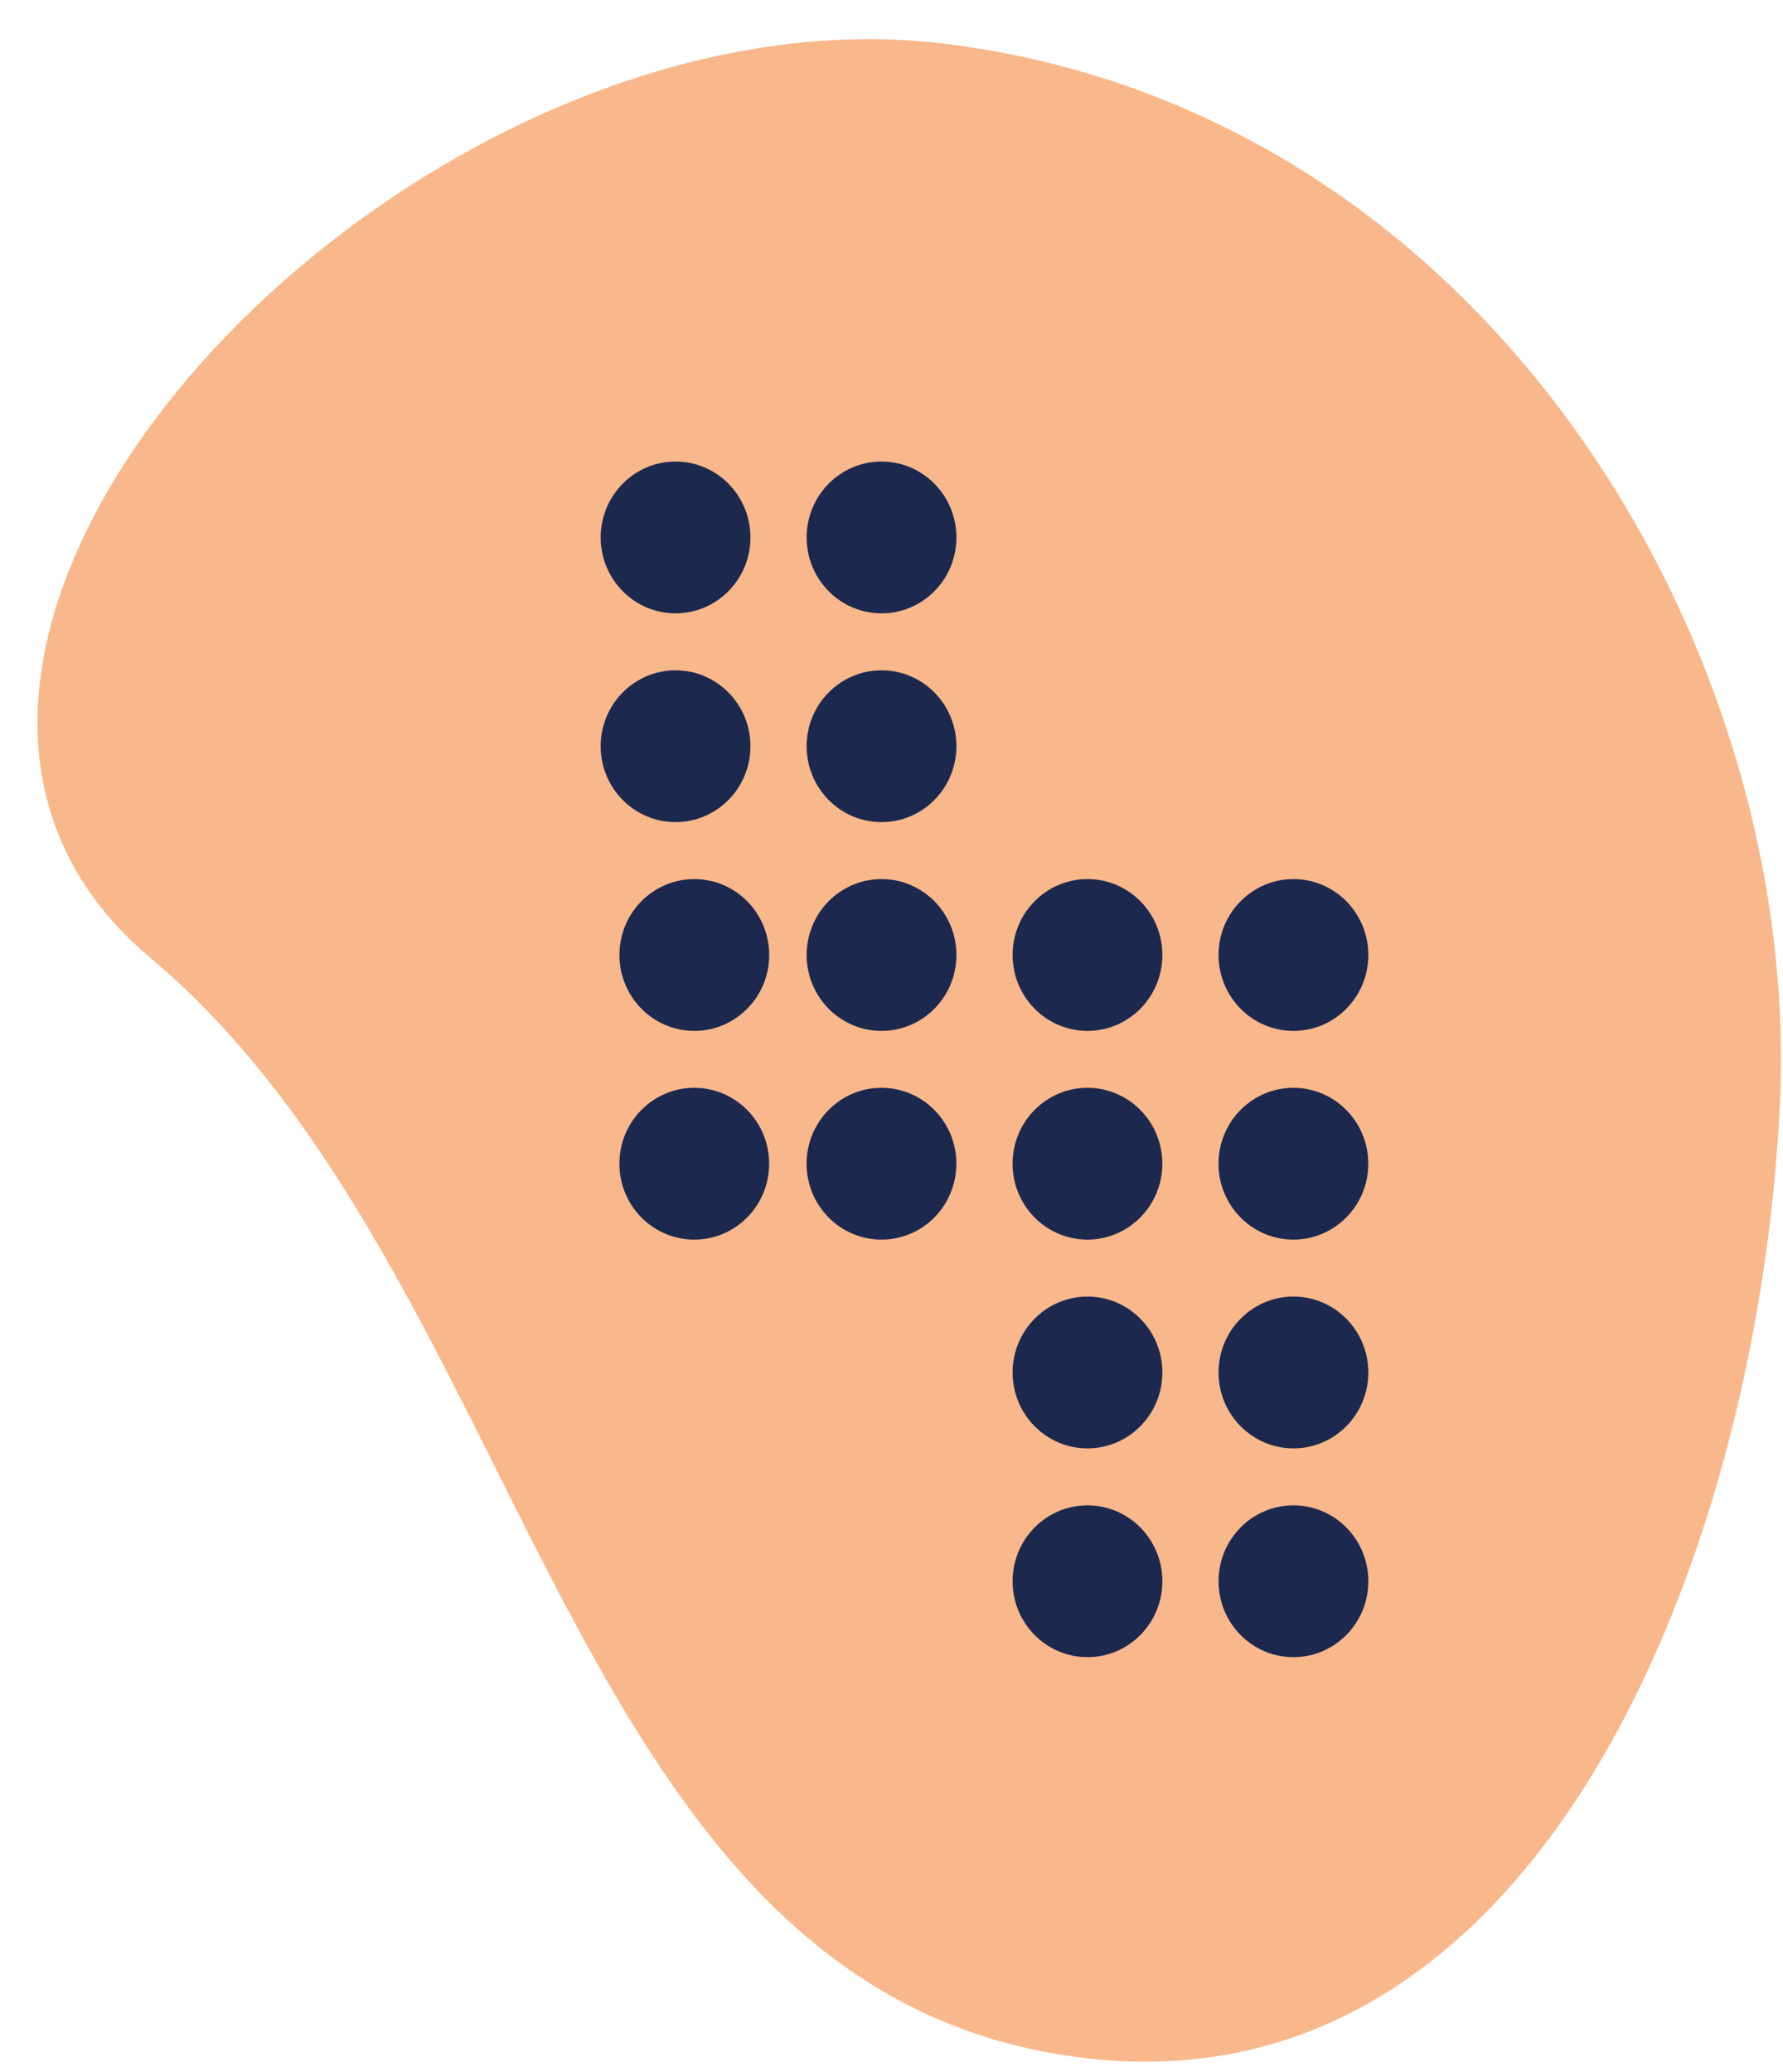 <svg xmlns="http://www.w3.org/2000/svg" width="37" height="43"><g fill="none" fill-rule="evenodd"><path fill="#F8B88B" d="M36.935 22.92c-.455 9.58-5.243 21.603-15.283 19.65-10.04-1.955-10.757-16.17-18.527-22.691C-4.645 13.359 8.438-.463 19.606.908 30.775 2.279 37.39 13.34 36.936 22.92z"/><g fill="#1D284F" transform="translate(12.465 9.577)"><ellipse cx="14.376" cy="18.902" rx="1.575" ry="1.554" transform="rotate(90 14.376 18.902)"/><ellipse cx="14.376" cy="23.234" rx="1.575" ry="1.554" transform="rotate(90 14.376 23.234)"/><ellipse cx="5.828" cy="1.575" rx="1.575" ry="1.554" transform="rotate(90 5.828 1.575)"/><ellipse cx="5.828" cy="5.907" rx="1.575" ry="1.554" transform="rotate(90 5.828 5.907)"/><ellipse cx="5.828" cy="10.239" rx="1.575" ry="1.554" transform="rotate(90 5.828 10.239)"/><ellipse cx="5.828" cy="14.571" rx="1.575" ry="1.554" transform="rotate(90 5.828 14.57)"/><ellipse cx="14.376" cy="10.239" rx="1.575" ry="1.554" transform="rotate(90 14.376 10.239)"/><ellipse cx="10.102" cy="18.902" rx="1.575" ry="1.554" transform="rotate(90 10.102 18.902)"/><ellipse cx="10.102" cy="23.234" rx="1.575" ry="1.554" transform="rotate(90 10.102 23.234)"/><ellipse cx="14.376" cy="14.571" rx="1.575" ry="1.554" transform="rotate(90 14.376 14.57)"/><ellipse cx="1.554" cy="1.575" rx="1.575" ry="1.554" transform="rotate(90 1.554 1.575)"/><ellipse cx="1.554" cy="5.907" rx="1.575" ry="1.554" transform="rotate(90 1.554 5.907)"/><ellipse cx="1.943" cy="10.239" rx="1.575" ry="1.554" transform="rotate(90 1.943 10.239)"/><ellipse cx="1.943" cy="14.571" rx="1.575" ry="1.554" transform="rotate(90 1.943 14.57)"/><ellipse cx="10.102" cy="10.239" rx="1.575" ry="1.554" transform="rotate(90 10.102 10.239)"/><ellipse cx="10.102" cy="14.571" rx="1.575" ry="1.554" transform="rotate(90 10.102 14.57)"/></g></g></svg>